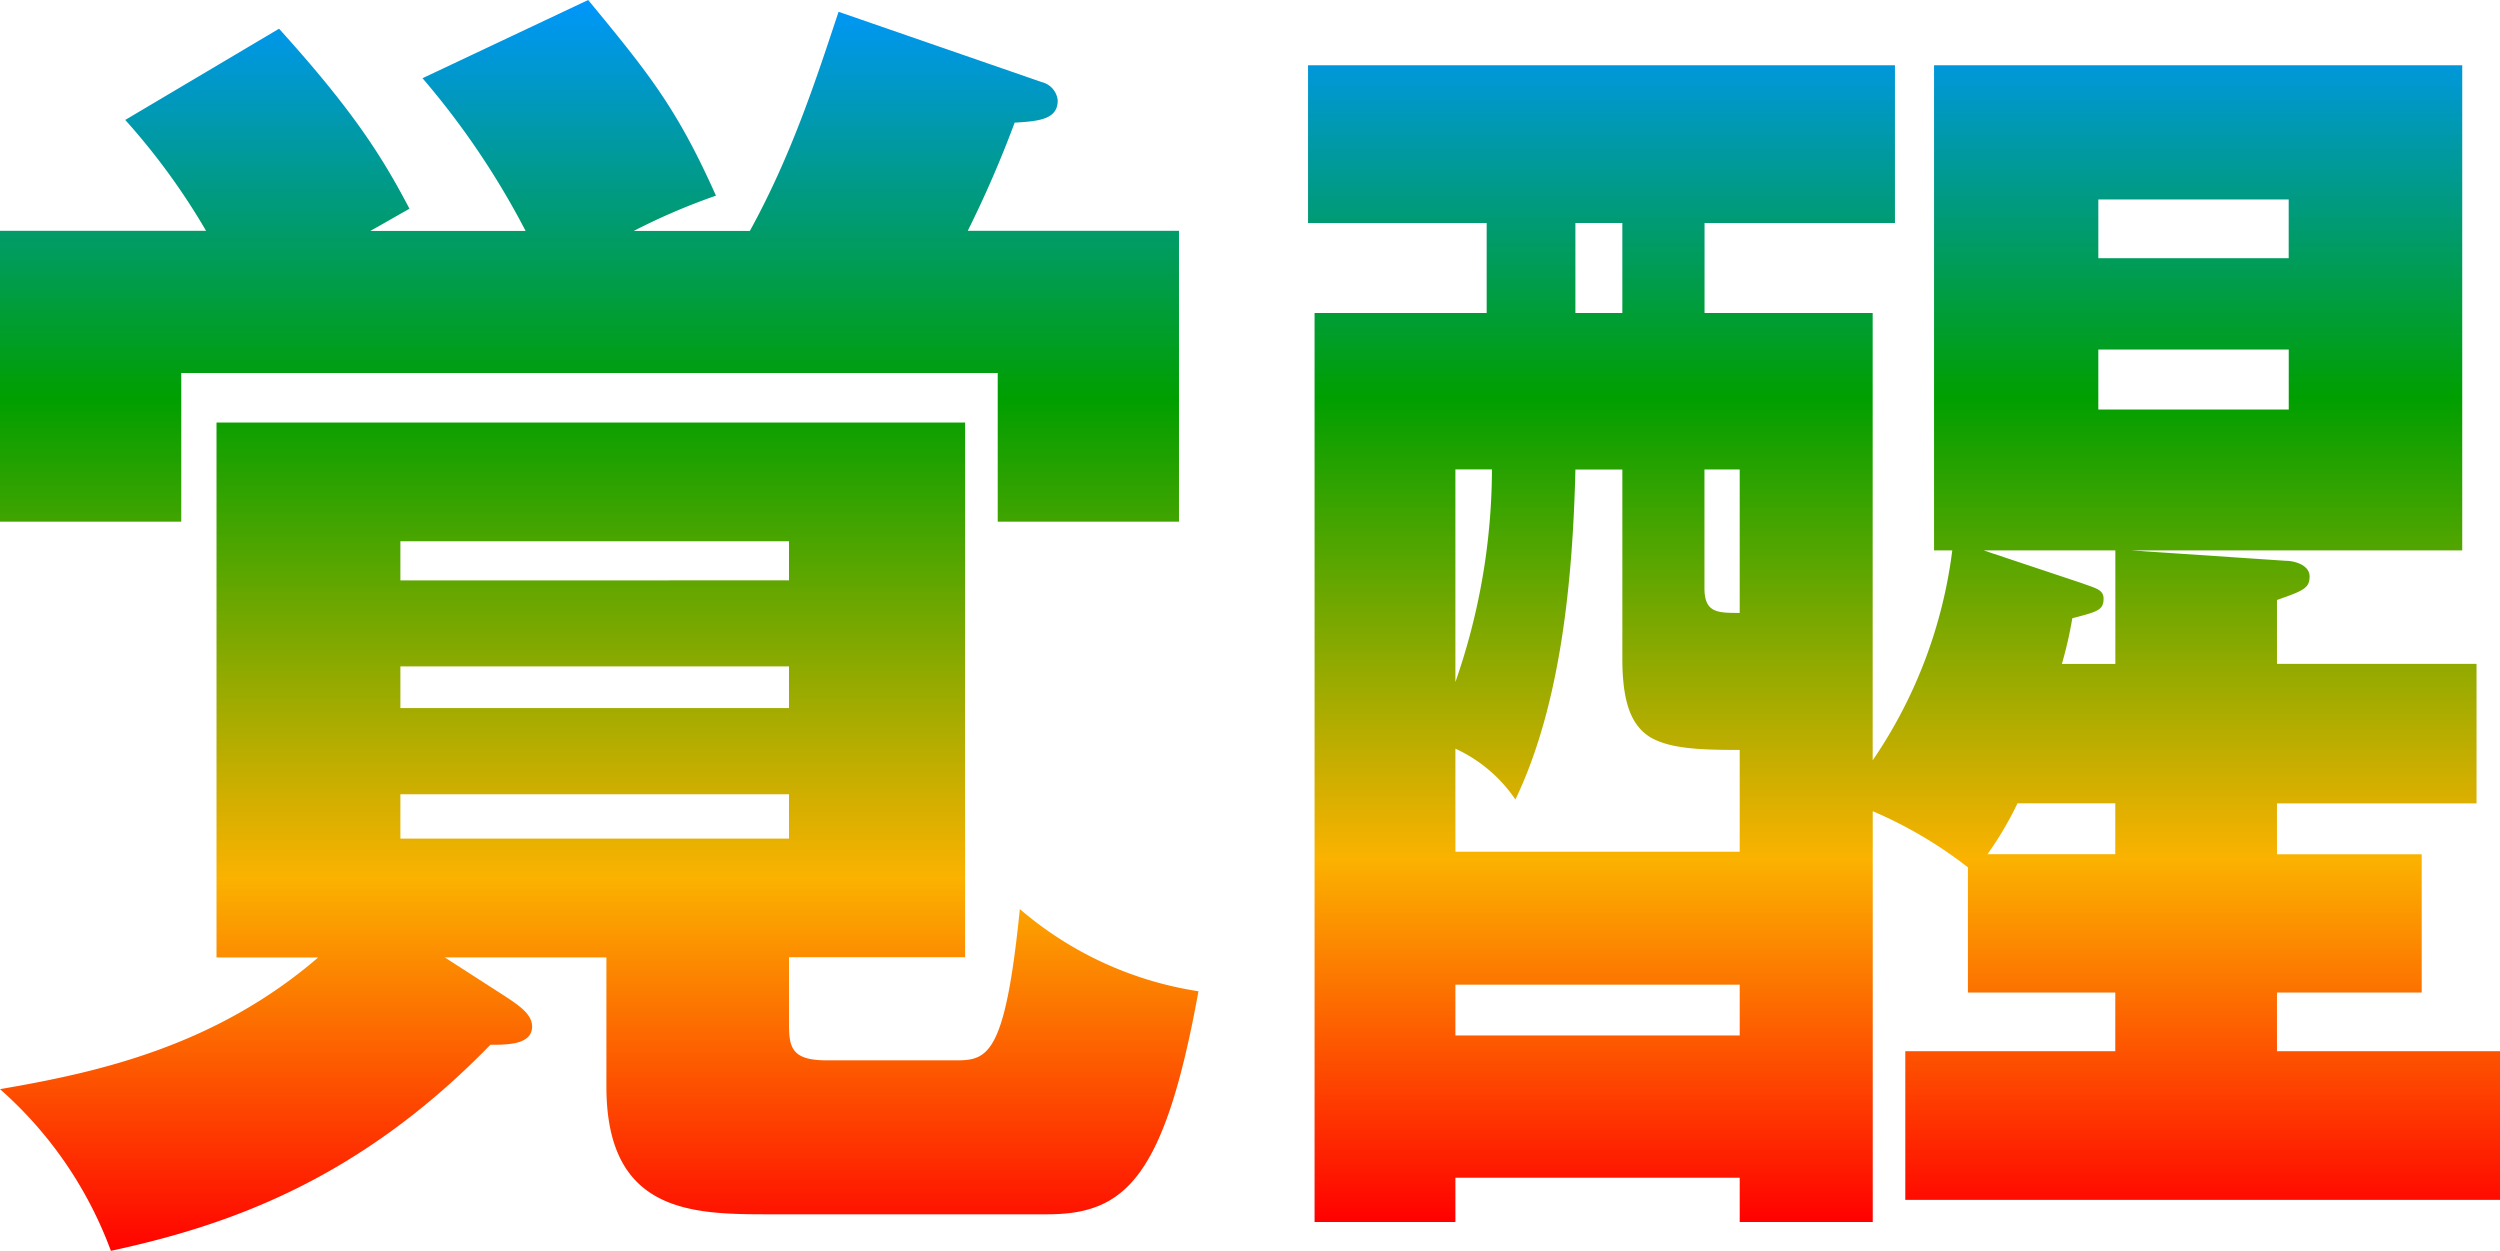 <svg height="106.03" viewBox="0 0 211.918 106.03" width="211.918" xmlns="http://www.w3.org/2000/svg" xmlns:xlink="http://www.w3.org/1999/xlink"><linearGradient id="a" gradientUnits="objectBoundingBox" x1=".5" x2=".5" y1="1"><stop offset="0" stop-color="#f00"/><stop offset=".3" stop-color="#fbb200"/><stop offset=".68" stop-color="#009f00"/><stop offset="1" stop-color="#0096ff"/></linearGradient><linearGradient id="b" xlink:href="#a" y1="1"/><path d="m44.55 19.567a68.014 68.014 0 0 0 -8.735-12.937l14.043-6.63c5.194 6.3 7.514 9.173 10.832 16.586a53.91 53.91 0 0 0 -6.967 2.988h9.841c3.649-6.631 5.746-13.268 7.52-18.574l17.247 5.967a1.775 1.775 0 0 1 1.329 1.545c0 1.545-1.437 1.767-3.649 1.882a94.227 94.227 0 0 1 -3.979 9.173h17.907v24.652h-15.365v-12.599h-69.209v12.6h-15.365v-24.653h17.469a57.026 57.026 0 0 0 -6.853-9.4l13.038-7.732c6.3 6.967 8.735 10.832 11.055 15.257-1.767 1-2.32 1.329-3.318 1.882h13.152zm22.332 67.327c0 1.99.33 2.988 3.2 2.988h11.059c2.651 0 4.087-.661 5.308-12.822a30.219 30.219 0 0 0 15.142 6.967c-2.873 15.81-6.192 18.906-12.822 18.906h-23.438c-6.522 0-13.928 0-13.928-10.832v-10.946h-13.703l4.64 2.988c1.551 1 2.765 1.767 2.765 2.873 0 1.545-2.1 1.545-3.534 1.545-11.28 11.607-22.442 15.364-32.171 17.469a33.909 33.909 0 0 0 -9.4-13.706c8.4-1.437 18.238-3.649 26.973-11.163h-8.62v-45.346h63.456v45.326h-14.927v5.747zm0-37.7v-3.315h-32.942v3.321zm-32.942 7.294v3.534h32.942v-3.534zm0 10.839v3.757h32.942v-3.757z" fill="url(#a)"/><path d="m197.993 29.2h14.259v37.92a40.425 40.425 0 0 0 6.748-17.796h-1.545v-41.124h44.773v41.124h-28.082l13.153.884c.661 0 1.99.33 1.99 1.329s-.553 1.214-2.765 1.99v5.416h16.916v11.829h-16.917v4.31h12.269v11.718h-12.269v4.978h18.906v12.6h-50.412v-12.6h17.8v-4.978h-12.492v-10.612a36.405 36.405 0 0 0 -8.067-4.755v34.824h-11.277v-3.757h-24.1v3.757h-11.938v-77.057h14.589v-7.625h-15.142v-13.375h49.75v13.375h-16.14v7.625zm2.988 45.656v-8.616c-3.426 0-5.969-.108-7.628-1.106-1.545-.992-2.32-2.873-2.32-6.63v-16.033h-3.979c-.223 9.288-1.214 19.9-5.086 27.971a12.391 12.391 0 0 0 -5.086-4.31v8.735h24.1zm-24.1-14.373a55.117 55.117 0 0 0 3.1-18.022h-3.1zm24.1 29.961v-4.31h-24.1v4.31zm-9.949-68.872h-3.979v7.628h3.979zm6.961 30.952c0 2.1 1.106 2.1 2.988 2.1v-12.16h-2.988v10.057zm34.824-3.2h-11.163l8.289 2.765c1.214.445 1.882.553 1.882 1.329 0 .992-.553 1.106-2.651 1.659a33.956 33.956 0 0 1 -.884 3.872h4.533v-9.619zm0 21.442h-8.289a29.014 29.014 0 0 1 -2.543 4.31h10.832zm14.7-46.209v-4.978h-16.137v4.978zm-16.137 7.743v5.086h16.141v-5.086z" fill="url(#b)" transform="translate(-53.511 -2.669)"/></svg>